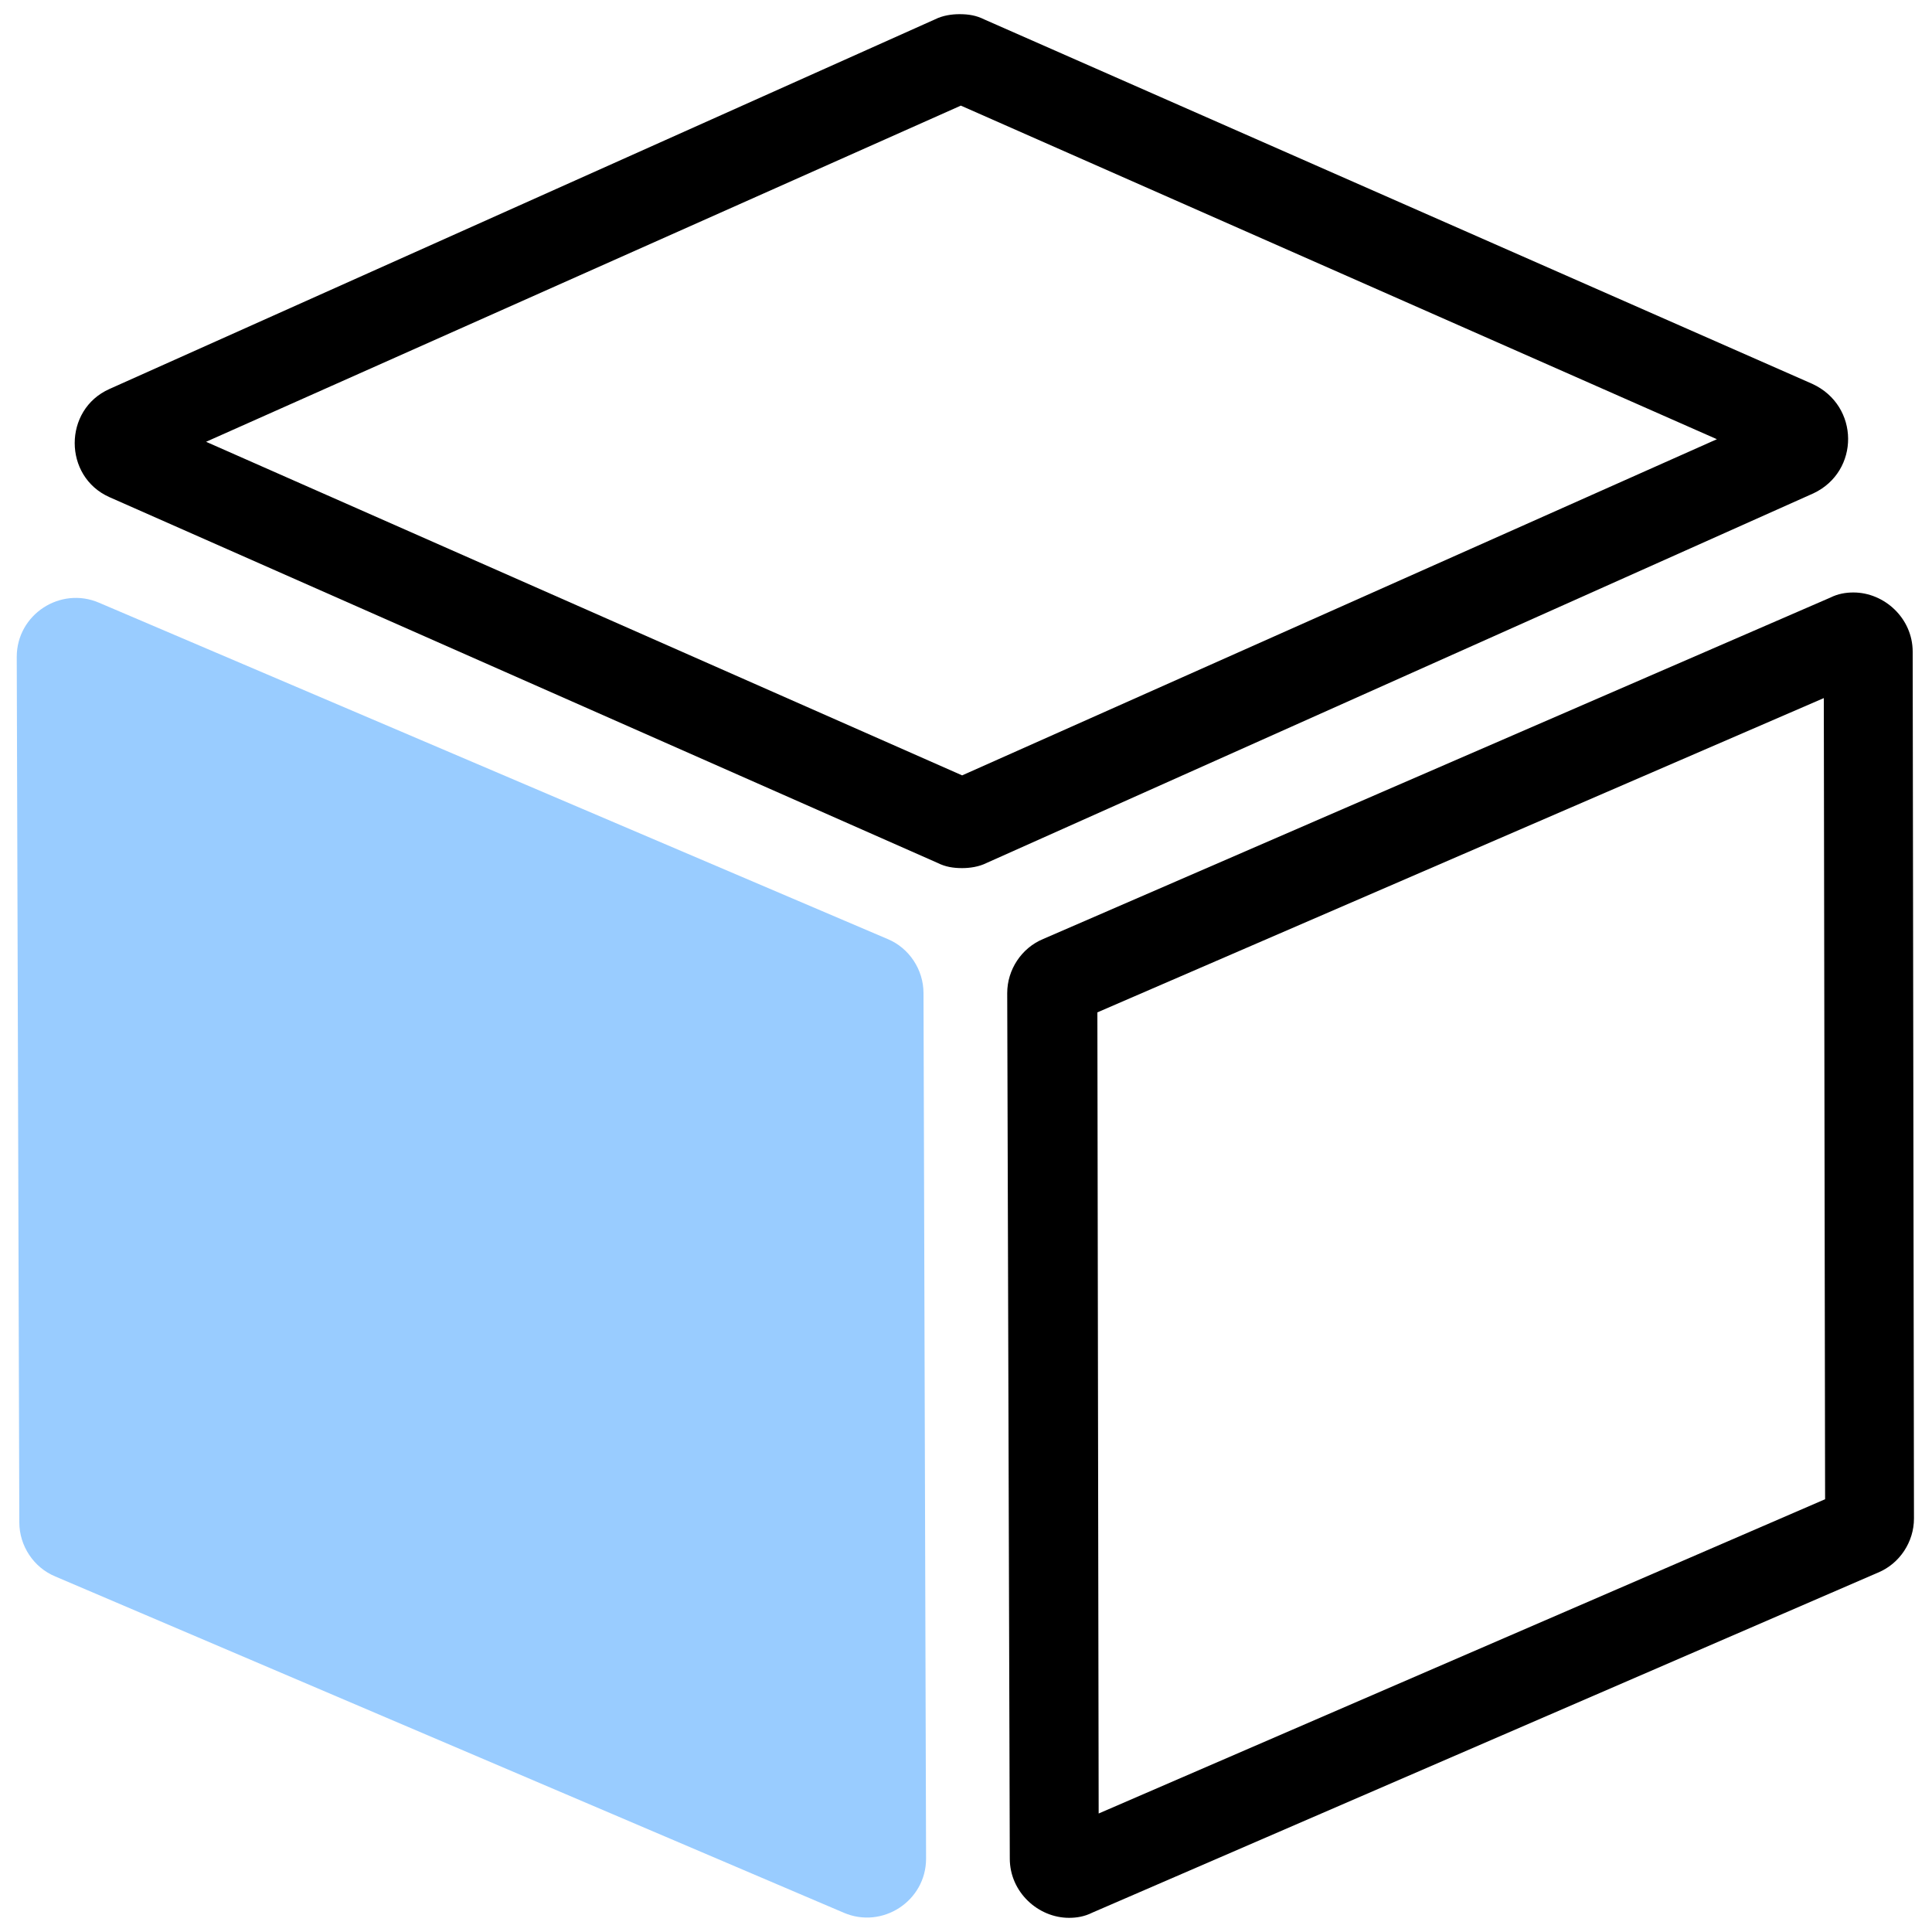 <?xml version="1.0" encoding="utf-8"?>
<!-- Generator: Adobe Illustrator 22.1.0, SVG Export Plug-In . SVG Version: 6.00 Build 0)  -->
<svg version="1.1" id="Layer_1" xmlns="http://www.w3.org/2000/svg" xmlns:xlink="http://www.w3.org/1999/xlink" x="0px" y="0px"
	 viewBox="0 0 150 150" style="enable-background:new 0 0 150 150;" xml:space="preserve">
<style type="text/css">
	.st0{fill:#99CCFF;}
</style>
<path class="st0" d="M1.5,118.2L1.3,51c0-3.3,3.4-5.5,6.4-4.2l61.2,26.1c1.7,0.7,2.8,2.4,2.8,4.2l0.2,67.2c0,3.3-3.4,5.5-6.4,4.2
	L4.3,122.4C2.6,121.7,1.5,120,1.5,118.2z"/>
<path d="M148.5,50.6c0-2.6-2.2-4.6-4.6-4.6c-0.6,0-1.2,0.1-1.8,0.4L81,72.9c-1.7,0.7-2.8,2.4-2.8,4.2l0.2,67.2
	c0,2.6,2.2,4.6,4.6,4.6c0.6,0,1.2-0.1,1.8-0.4l61-26.4c1.7-0.7,2.8-2.4,2.8-4.2L148.5,50.6z M85.3,140.8l-0.1-62.2l56.4-24.4
	l0.1,62.2L85.3,140.8z"/>
<path d="M140.7,29.8L76.4,1.5c-0.6-0.3-1.2-0.4-1.9-0.4c-0.6,0-1.3,0.1-1.9,0.4L8.5,30.2c-3.6,1.6-3.6,6.8,0,8.4l64.3,28.4
	c0.6,0.3,1.2,0.4,1.9,0.4c0.6,0,1.3-0.1,1.9-0.4l64.2-28.7C144.4,36.6,144.4,31.5,140.7,29.8z M74.7,60.2L16,34.3L74.6,8.2
	l58.7,25.9L74.7,60.2z"/>
</svg>
